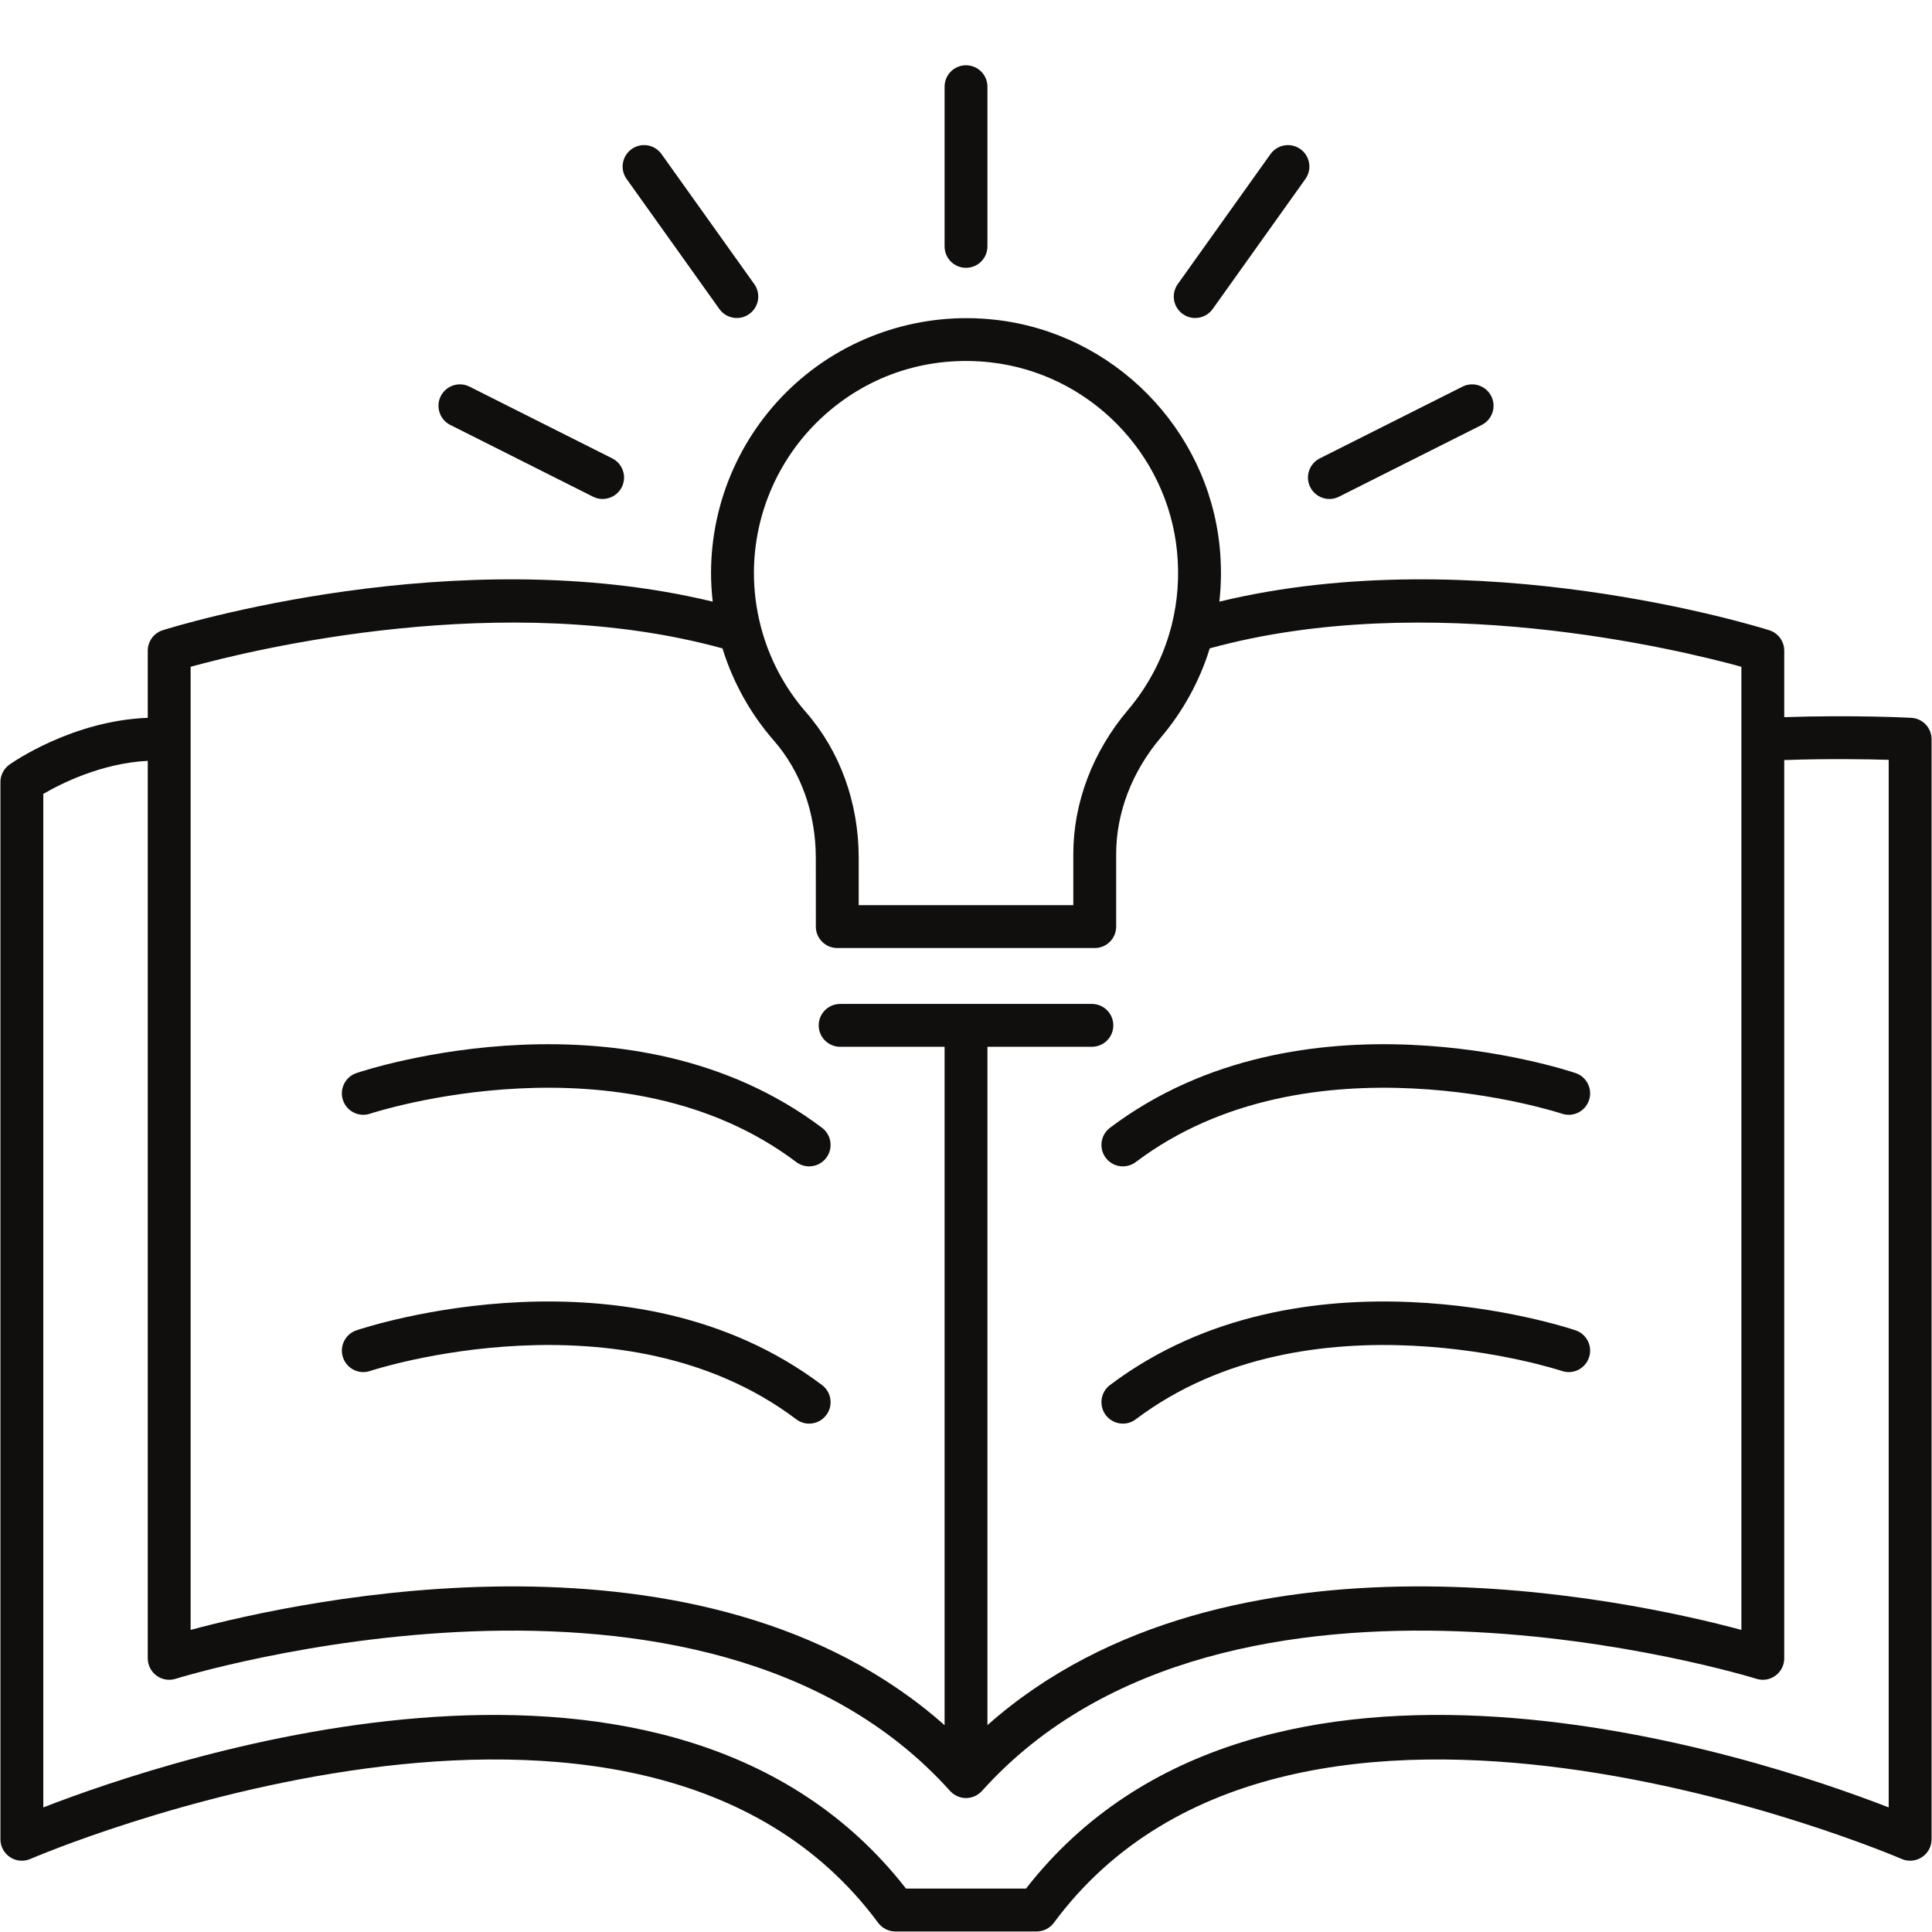 <?xml version="1.0" encoding="UTF-8"?>
<svg xmlns="http://www.w3.org/2000/svg" xmlns:xlink="http://www.w3.org/1999/xlink" width="500" zoomAndPan="magnify" viewBox="0 0 375 375" height="500" preserveAspectRatio="xMidYMid meet" version="1.0">
  <defs>
    <clipPath id="6b23077c46">
      <path d="M 183 12.656 L 192 12.656 L 192 52 L 183 52 Z M 183 12.656 " clip-rule="nonzero"></path>
    </clipPath>
    <clipPath id="349553a7fd">
      <path d="M 0 61 L 375 61 L 375 374.906 L 0 374.906 Z M 0 61 " clip-rule="nonzero"></path>
    </clipPath>
  </defs>
  <g clip-path="url(#6b23077c46)">
    <path fill="#100f0d" d="M 187.504 51.984 C 189.801 51.984 191.66 50.121 191.66 47.828 L 191.66 16.828 C 191.66 14.527 189.801 12.668 187.504 12.668 C 185.199 12.668 183.344 14.527 183.344 16.828 L 183.344 47.828 C 183.344 50.121 185.199 51.984 187.504 51.984 " fill-opacity="1" fill-rule="nonzero"></path>
  </g>
  <path fill="#100f0d" d="M 139.629 59.98 C 140.438 61.117 141.719 61.723 143.02 61.723 C 143.855 61.723 144.699 61.473 145.434 60.945 C 147.301 59.617 147.738 57.02 146.406 55.148 L 128.402 29.91 C 127.066 28.039 124.477 27.602 122.598 28.938 C 120.727 30.273 120.293 32.871 121.625 34.738 L 139.629 59.98 " fill-opacity="1" fill-rule="nonzero"></path>
  <path fill="#100f0d" d="M 87.398 82.48 L 115.098 96.406 C 115.703 96.707 116.34 96.852 116.965 96.852 C 118.488 96.852 119.957 96.012 120.688 94.559 C 121.719 92.508 120.891 90.008 118.836 88.973 L 91.137 75.047 C 89.074 74.012 86.582 74.844 85.551 76.895 C 84.52 78.945 85.348 81.445 87.398 82.48 " fill-opacity="1" fill-rule="nonzero"></path>
  <path fill="#100f0d" d="M 229.57 60.945 C 230.305 61.473 231.145 61.723 231.984 61.723 C 233.285 61.723 234.562 61.117 235.379 59.98 L 253.379 34.738 C 254.711 32.871 254.273 30.273 252.406 28.938 C 250.535 27.605 247.938 28.043 246.602 29.91 L 228.598 55.148 C 227.27 57.02 227.703 59.617 229.57 60.945 " fill-opacity="1" fill-rule="nonzero"></path>
  <path fill="#100f0d" d="M 254.316 94.559 C 255.047 96.012 256.516 96.852 258.039 96.852 C 258.664 96.852 259.309 96.707 259.902 96.406 L 287.605 82.48 C 289.656 81.445 290.484 78.945 289.453 76.895 C 288.422 74.848 285.918 74.016 283.867 75.047 L 256.168 88.973 C 254.117 90.008 253.285 92.508 254.316 94.559 " fill-opacity="1" fill-rule="nonzero"></path>
  <path fill="#100f0d" d="M 71.84 216.164 C 72.328 215.996 120.863 200.152 154.547 225.551 C 155.301 226.113 156.176 226.391 157.051 226.391 C 158.316 226.391 159.559 225.82 160.379 224.734 C 161.762 222.898 161.395 220.293 159.559 218.906 C 122.32 190.832 71.336 207.559 69.188 208.281 C 67.008 209.016 65.84 211.371 66.574 213.551 C 67.305 215.723 69.664 216.902 71.84 216.164 " fill-opacity="1" fill-rule="nonzero"></path>
  <path fill="#100f0d" d="M 154.547 275.48 C 155.301 276.051 156.184 276.324 157.051 276.324 C 158.316 276.324 159.559 275.75 160.379 274.668 C 161.762 272.832 161.395 270.223 159.559 268.84 C 122.32 240.77 71.336 257.492 69.188 258.215 C 67.008 258.953 65.84 261.305 66.574 263.484 C 67.305 265.656 69.664 266.844 71.84 266.102 C 72.328 265.934 120.863 250.082 154.547 275.48 " fill-opacity="1" fill-rule="nonzero"></path>
  <path fill="#100f0d" d="M 214.625 224.734 C 215.445 225.82 216.688 226.391 217.953 226.391 C 218.824 226.391 219.707 226.113 220.457 225.551 C 254.141 200.152 302.672 216 303.16 216.164 C 305.348 216.906 307.695 215.723 308.426 213.551 C 309.16 211.371 307.992 209.016 305.812 208.281 C 303.664 207.559 252.684 190.828 215.441 218.906 C 213.609 220.293 213.246 222.898 214.625 224.734 " fill-opacity="1" fill-rule="nonzero"></path>
  <path fill="#100f0d" d="M 305.812 258.215 C 303.66 257.492 252.676 240.77 215.441 268.84 C 213.609 270.223 213.246 272.832 214.625 274.668 C 215.445 275.75 216.688 276.324 217.953 276.324 C 218.824 276.324 219.707 276.051 220.457 275.48 C 254.141 250.086 302.672 265.934 303.16 266.102 C 305.348 266.844 307.695 265.66 308.426 263.484 C 309.16 261.305 307.992 258.953 305.812 258.215 " fill-opacity="1" fill-rule="nonzero"></path>
  <g clip-path="url(#349553a7fd)">
    <path fill="#100f0d" d="M 366.594 350.816 C 341.551 341.086 244.469 308.414 199.145 366.574 L 175.855 366.574 C 130.543 308.414 33.449 341.09 8.406 350.816 L 8.406 154.102 C 11.789 152.117 19.629 148.141 28.68 147.68 L 28.68 321.883 C 28.68 323.207 29.309 324.453 30.379 325.238 C 31.445 326.023 32.828 326.258 34.09 325.852 C 35.105 325.531 136.598 294.371 184.406 347.621 C 184.418 347.633 184.43 347.641 184.445 347.656 C 184.469 347.68 184.492 347.703 184.516 347.73 C 184.629 347.844 184.746 347.953 184.867 348.055 C 184.902 348.078 184.934 348.105 184.965 348.133 C 185.277 348.371 185.609 348.562 185.961 348.699 C 185.98 348.707 185.996 348.719 186.016 348.727 C 186.031 348.734 186.051 348.734 186.07 348.742 C 186.285 348.82 186.504 348.883 186.719 348.922 C 186.754 348.93 186.781 348.934 186.816 348.938 C 187.039 348.977 187.273 349 187.504 349 C 187.727 349 187.945 348.977 188.168 348.941 C 188.207 348.934 188.246 348.93 188.285 348.922 C 188.496 348.883 188.699 348.824 188.898 348.754 C 188.945 348.738 188.988 348.723 189.031 348.703 C 189.234 348.625 189.43 348.527 189.621 348.418 C 189.645 348.402 189.676 348.383 189.703 348.363 C 190.027 348.16 190.336 347.914 190.598 347.621 C 238.414 294.371 339.898 325.531 340.91 325.852 C 342.18 326.262 343.559 326.023 344.621 325.238 C 345.691 324.453 346.32 323.207 346.32 321.883 L 346.32 147.527 C 354.785 147.234 362.266 147.355 366.594 147.484 Z M 37 129.422 C 49.258 126.047 97.949 114.207 140.234 125.855 C 142.258 132.406 145.633 138.512 150.207 143.754 C 155.453 149.762 158.34 157.828 158.348 166.469 L 158.355 179.855 C 158.355 182.152 160.219 184.012 162.516 184.012 L 212.488 184.012 C 214.789 184.012 216.648 182.152 216.648 179.852 L 216.648 165.773 C 216.648 157.781 219.719 149.762 225.285 143.191 C 225.285 143.191 225.285 143.191 225.289 143.188 C 229.668 138.02 232.871 132.137 234.809 125.848 C 277.086 114.215 325.746 126.047 338 129.422 L 338 316.363 C 316.598 310.613 238.355 293.441 191.66 334.848 L 191.66 203.18 L 211.93 203.18 C 214.234 203.18 216.094 201.32 216.094 199.02 C 216.094 196.727 214.234 194.863 211.93 194.863 L 163.074 194.863 C 160.773 194.863 158.91 196.727 158.91 199.02 C 158.91 201.32 160.773 203.18 163.074 203.18 L 183.344 203.18 L 183.344 334.859 C 136.652 293.445 58.406 310.609 37 316.363 Z M 160.07 80.543 C 168.922 72.629 180.348 69.012 192.27 70.336 C 211.332 72.473 226.555 87.887 228.457 106.996 C 228.941 111.848 228.59 116.625 227.457 121.188 C 227.398 121.363 227.352 121.551 227.316 121.734 C 225.781 127.586 222.957 133.066 218.934 137.812 C 212.094 145.887 208.328 155.816 208.328 165.773 L 208.328 175.691 L 166.672 175.691 L 166.672 166.461 C 166.664 155.812 163.043 145.805 156.477 138.281 C 152.27 133.469 149.289 127.773 147.688 121.672 C 147.664 121.559 147.633 121.441 147.602 121.328 C 146.773 118.051 146.336 114.664 146.336 111.234 C 146.336 99.531 151.344 88.348 160.07 80.543 Z M 370.973 139.328 C 370.492 139.301 359.789 138.754 346.32 139.199 L 346.32 126.297 C 346.32 124.48 345.145 122.875 343.414 122.328 C 341.023 121.578 286.547 104.723 236.68 116.777 C 237.066 113.297 237.094 109.75 236.738 106.168 C 234.449 83.184 216.137 64.637 193.195 62.07 C 179.098 60.473 165.004 64.965 154.523 74.34 C 144.031 83.723 138.012 97.168 138.012 111.234 C 138.012 113.094 138.129 114.945 138.336 116.777 C 88.469 104.727 33.973 121.574 31.586 122.328 C 29.855 122.875 28.68 124.48 28.68 126.297 L 28.68 139.328 C 13.984 139.887 2.371 148.031 1.848 148.402 C 0.742 149.18 0.082 150.449 0.082 151.801 L 0.082 357.008 C 0.082 358.41 0.789 359.715 1.965 360.484 C 3.137 361.258 4.625 361.379 5.902 360.816 C 7.082 360.301 123.926 310.348 170.445 373.211 C 171.23 374.27 172.465 374.895 173.785 374.895 L 201.215 374.895 C 202.535 374.895 203.77 374.27 204.555 373.211 C 251.074 310.348 367.914 360.305 369.098 360.816 C 370.379 361.375 371.863 361.254 373.035 360.484 C 374.211 359.715 374.918 358.41 374.918 357.008 L 374.918 143.48 C 374.918 141.27 373.184 139.441 370.973 139.328 " fill-opacity="1" fill-rule="nonzero"></path>
  </g>
</svg>
